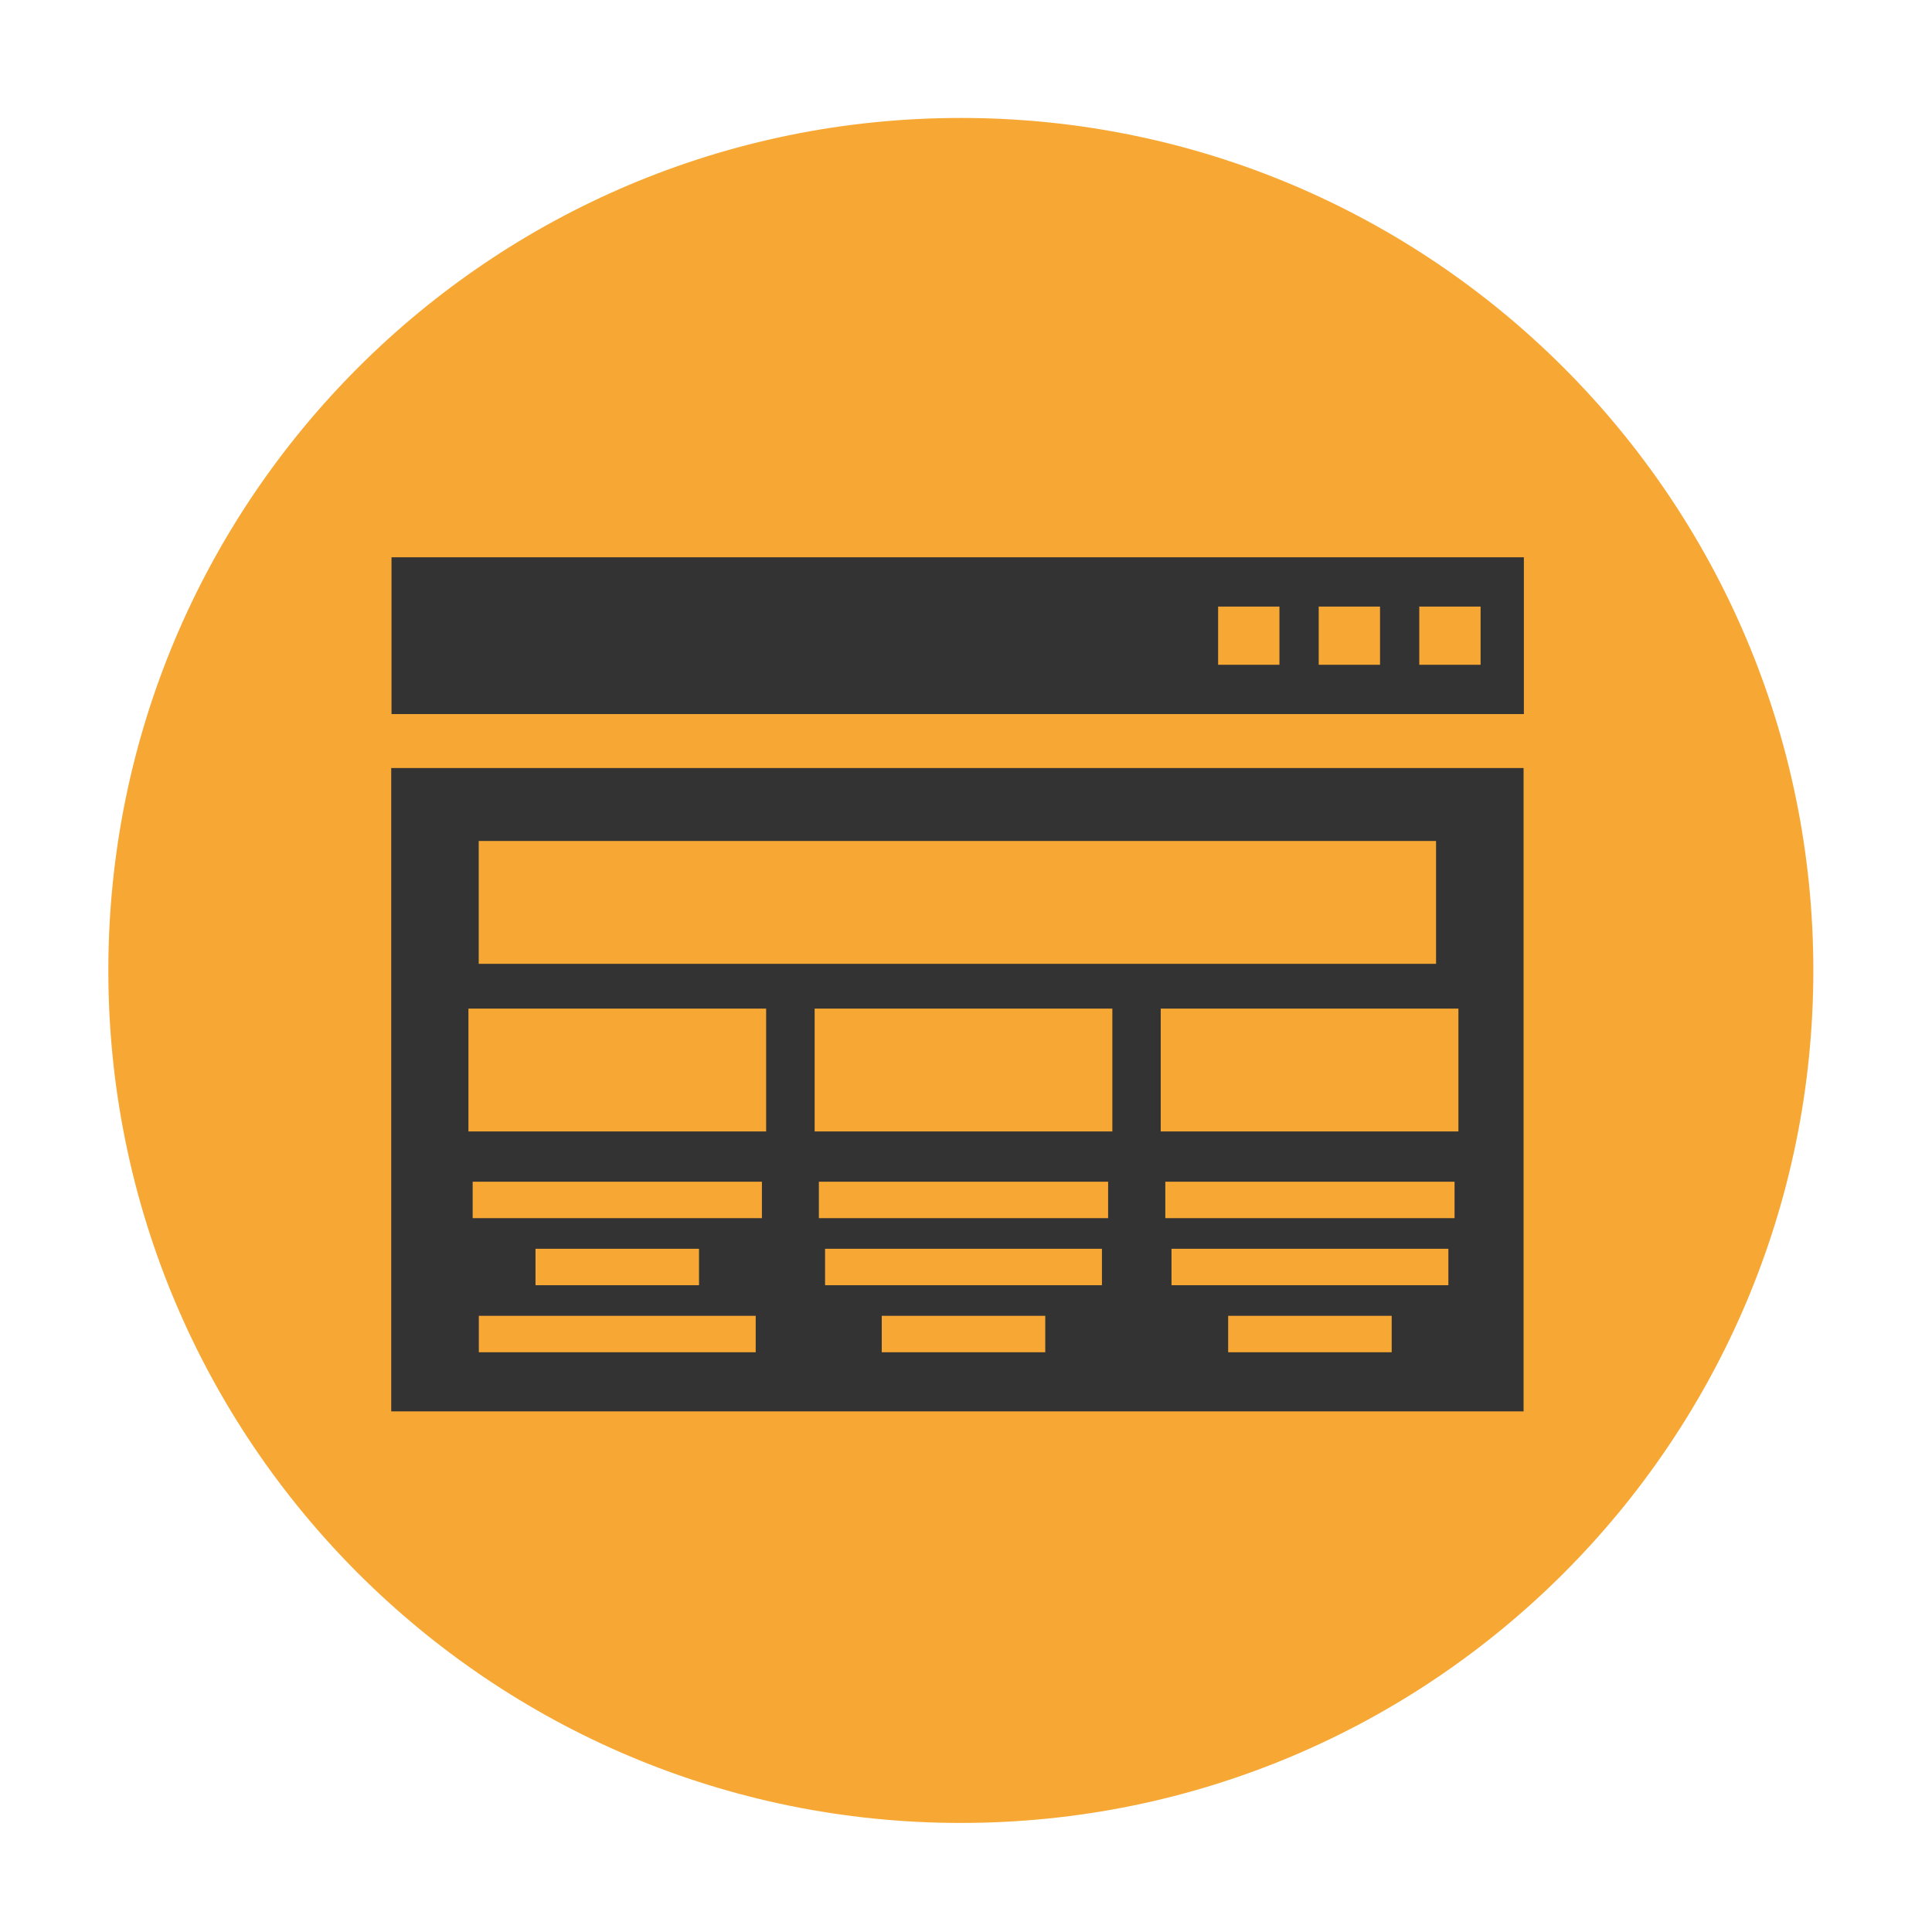 <svg xmlns="http://www.w3.org/2000/svg" id="Layer_1" viewBox="0 0 800 800"><defs><style>      .cls-1 {        fill: #f7a834;      }      .cls-2 {        fill: #333;        fill-rule: evenodd;      }    </style></defs><path class="cls-1" d="M397.86,754.84h0c-194.96,0-353-158.04-353-353h0c0-194.96,158.04-353,353-353h0c194.96,0,353,158.04,353,353h0c0,194.96-158.04,353-353,353Z"></path><g><path class="cls-2" d="M162.12,230.76v64.92h468.88v-64.92H162.12ZM529.79,275.27h-25.39v-24.1h25.39v24.1ZM571.44,275.27h-25.39v-24.1h25.39v24.1ZM613.08,275.27h-25.39v-24.1h25.39v24.1Z"></path><path class="cls-2" d="M162,584.42h468.88v-266.4H162v266.4ZM312.92,559.94h-114.65v-15.09h114.65v15.09ZM221.74,532.18v-15.09h67.71v15.09h-67.71ZM315.49,504.41h-119.77v-15.09h119.77v15.09ZM432.82,559.94h-67.71v-15.09h67.71v15.09ZM456.29,532.18h-114.65v-15.09h114.65v15.09ZM458.85,504.41h-119.77v-15.09h119.77v15.09ZM460.6,468.51h-123.27v-50.87h123.27v50.87ZM576.27,559.94h-67.71v-15.09h67.71v15.09ZM599.74,532.18h-114.65v-15.09h114.65v15.09ZM602.3,504.41h-119.77v-15.09h119.77v15.09ZM603.9,468.51h-123.27v-50.87h123.27v50.87ZM198.23,348.23h396.41v50.87H198.23v-50.87ZM193.97,417.64h123.27v50.87h-123.27v-50.87Z"></path></g></svg>
